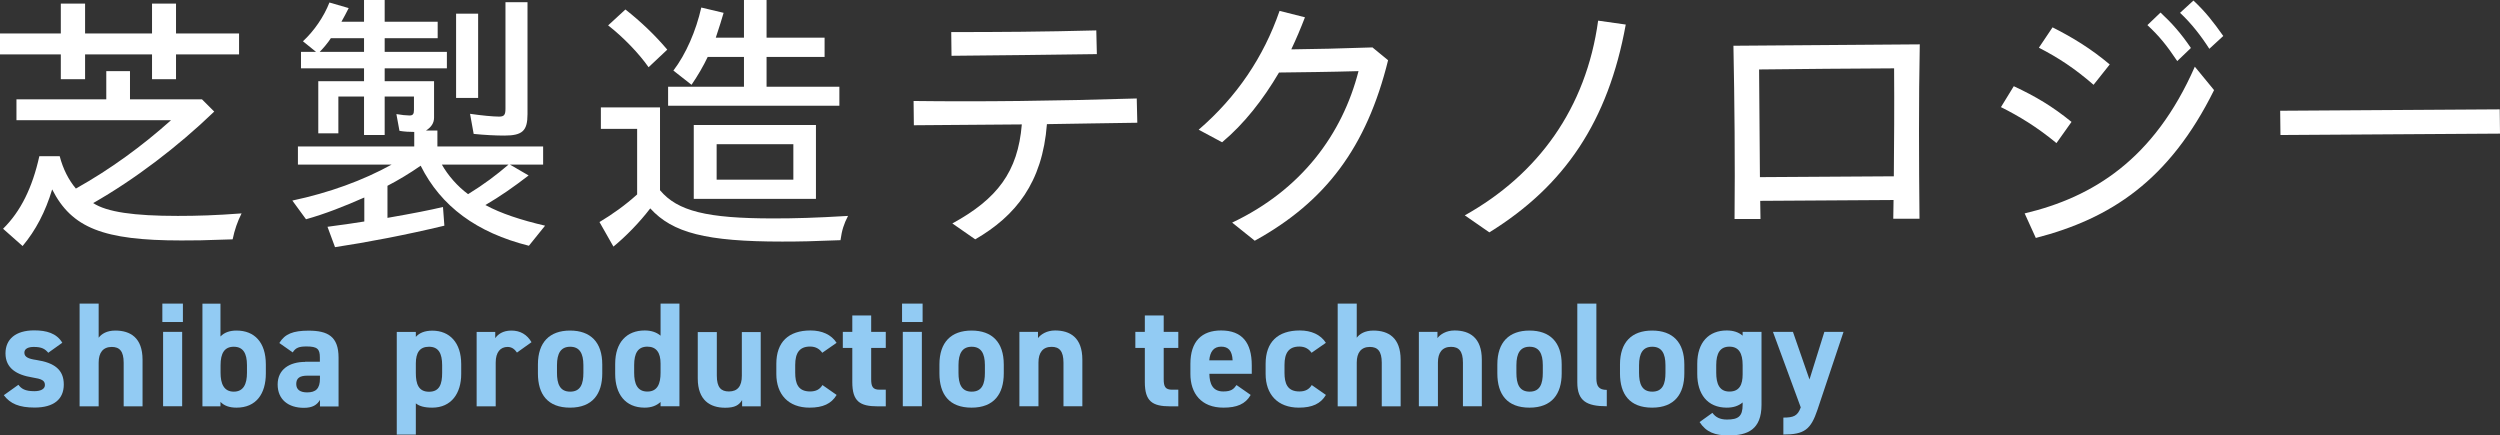 <?xml version="1.0" encoding="UTF-8"?><svg id="Layer_1" xmlns="http://www.w3.org/2000/svg" viewBox="0 0 268.86 46.83"><rect x="0" y="0" width="268.86" height="46.83" fill="#333333" stroke="none"/><defs><style>.cls-1{fill:#fff;}.cls-2{fill:#92cbf3;}</style></defs><path class="cls-1" d="M6.54,5.85H0v-2.25h6.54V.39h2.61v3.21h7.2V.39h2.58v3.21h6.78v2.25h-6.78v2.67h-2.58v-2.67h-7.2v2.67h-2.61v-2.67ZM.33,24.6c1.89-1.86,3.15-4.41,3.9-7.8h2.19c.36,1.38.96,2.55,1.74,3.48,3.75-2.1,7.14-4.59,10.23-7.35H1.77v-2.25h9.66v-3.03h2.55v3.03h7.74l1.32,1.32c-3.96,3.81-8.55,7.29-13.02,9.84,1.47.96,4.35,1.38,9.09,1.38,2.1,0,4.11-.06,6.87-.27-.45.9-.75,1.77-.96,2.79-3.3.12-4.08.12-5.52.12-8.4,0-11.79-1.35-13.89-5.49-.72,2.4-1.77,4.41-3.18,6.09l-2.1-1.86Z"/><path class="cls-1" d="M35.22,24.39c2.01-.27,3.06-.42,3.96-.57v-2.58c-2.1.93-4.23,1.77-6.27,2.34l-1.47-2.01c3.96-.84,7.59-2.16,10.68-3.87h-10.08v-1.95h12.51v-1.56c-.45,0-1.11-.03-1.59-.12l-.33-1.8c.51.09,1.08.15,1.41.15.36,0,.48-.15.48-.6v-1.44h-3.15v4.14h-2.22v-4.14h-2.76v3.96h-2.16v-5.61h4.92v-1.38h-6.78v-1.77h1.62l-1.41-1.14c1.2-1.11,2.25-2.64,2.85-4.17l2.07.6c-.27.51-.51,1.02-.78,1.47h2.43V0h2.22v2.34h5.7v1.77h-5.7v1.47h6.69v1.77h-6.69v1.38h5.31v3.93c0,.57-.3,1.02-.87,1.38h1.23v1.71h11.37v1.95h-3.57l2.01,1.17c-1.68,1.29-3.06,2.25-4.65,3.18,1.65.9,3.84,1.62,6.42,2.22l-1.74,2.16c-5.61-1.41-9.45-4.23-11.64-8.61-1.11.78-2.46,1.59-3.57,2.16v3.45c2.76-.48,4.59-.84,5.97-1.17l.15,2.01c-4.11.99-8.37,1.8-11.76,2.31l-.81-2.19ZM39.15,5.58v-1.47h-3.57c-.3.48-.84,1.11-1.2,1.47h4.77ZM54.69,17.7h-7.17c.66,1.17,1.68,2.34,2.82,3.18,1.71-1.05,3.06-2.07,4.35-3.18ZM49.05,1.47h2.37v9.06h-2.37V1.47ZM50.94,14.4l-.39-2.16c1.23.18,2.49.3,3.12.3.54,0,.69-.18.69-.84V.24h2.37v12.03c0,1.8-.54,2.31-2.49,2.31-.93,0-2.16-.06-3.3-.18Z"/><path class="cls-1" d="M64.47,23.88c1.41-.84,2.79-1.83,4.05-2.97v-7.05h-3.9v-2.31h6.36v8.91c1.89,2.25,5.04,3.03,12.18,3.03,2.34,0,4.56-.06,8.04-.27-.45.87-.66,1.53-.81,2.61-2.94.12-4.41.15-6.27.15-8.16,0-11.79-.93-14.19-3.57-1.14,1.5-2.64,3.03-3.96,4.11l-1.5-2.64ZM65.4,2.73l1.86-1.71c1.68,1.32,3.24,2.82,4.5,4.32l-2.01,1.89c-1.02-1.47-2.76-3.27-4.35-4.5ZM71.85,9.33h8.16v-3.21h-3.9c-.45.96-1.08,2.04-1.74,3l-1.95-1.53c1.35-1.77,2.43-4.26,3-6.78l2.4.57c-.24.84-.39,1.29-.84,2.67h3.03V0h2.43v4.05h6.24v2.07h-6.24v3.21h7.83v2.04h-18.42v-2.04ZM74.61,13.44h13.14v7.95h-13.14v-7.95ZM85.32,19.32v-3.81h-8.25v3.81h8.25Z"/><path class="cls-1" d="M102.42,24.03c4.83-2.64,7.05-5.55,7.47-10.65l-11.61.09-.03-2.61c7.14.09,15.21,0,24-.27l.06,2.61c-3.39.06-6.63.09-9.72.15-.48,6.3-3.36,9.87-7.71,12.39l-2.46-1.71ZM102.3,3.45c5.13,0,9.9-.03,15.6-.18l.06,2.55c-5.91.09-9.99.12-15.63.18l-.03-2.55Z"/><path class="cls-1" d="M132.51,23.94c7.47-3.54,11.85-9.51,13.59-16.29-3.09.09-6.21.12-8.55.15-1.71,2.91-3.75,5.52-6.12,7.5l-2.52-1.35c4.11-3.54,6.99-7.83,8.7-12.78l2.73.69c-.45,1.17-.93,2.31-1.47,3.45,2.46-.03,5.34-.09,8.73-.21l1.68,1.38c-2.31,9.36-6.72,15.21-14.34,19.41l-2.43-1.95Z"/><path class="cls-1" d="M157.53,23.16c7.89-4.41,13.05-11.52,14.34-20.94l2.97.42c-1.89,10.41-6.57,17.34-14.67,22.35l-2.64-1.83Z"/><path class="cls-1" d="M186.42,4.92c6.69-.06,13.35-.09,20.04-.15-.12,6.15-.09,12.6-.03,18.75h-2.82c0-.66.03-1.32.03-2.01l-14.34.09c0,.66.03,1.32.03,1.95h-2.79c.06-6.12,0-12.51-.12-18.63ZM189.27,19.05l14.4-.09c.03-3.54.06-7.44.03-11.61-4.86.03-9.69.06-14.52.12l.09,11.58Z"/><path class="cls-1" d="M215.19,11.52l1.38-2.25c2.37,1.11,4.14,2.16,6.21,3.84l-1.62,2.28c-2.1-1.74-4.05-2.91-5.97-3.87ZM217.74,22.95c7.32-1.74,13.92-5.79,18.3-15.78l2.07,2.52c-4.83,9.75-11.16,13.83-19.17,15.9l-1.2-2.64ZM219.27,5.13l1.47-2.19c2.19,1.11,4.11,2.28,6.15,3.99l-1.74,2.19c-2.04-1.77-3.78-2.91-5.88-3.99ZM230.94,2.7l1.41-1.35c1.23,1.14,2.19,2.22,3.27,3.81l-1.47,1.41c-1.14-1.71-1.95-2.7-3.21-3.87ZM234.45,1.38l1.44-1.32c1.26,1.17,2.13,2.28,3.21,3.81l-1.5,1.38c-.84-1.32-1.92-2.73-3.15-3.87Z"/><path class="cls-1" d="M245.22,11.91l23.61-.15.03,2.61-23.61.15-.03-2.61Z"/><path class="cls-2" d="M5.2,37.95c-.35-.42-.7-.64-1.57-.64-.53,0-1.01.16-1.01.62s.43.66,1.28.78c1.97.3,2.96,1.06,2.96,2.64s-1.07,2.48-3.14,2.48c-1.63,0-2.62-.4-3.31-1.33l1.57-1.12c.32.43.72.69,1.71.69.7,0,1.14-.24,1.14-.66,0-.5-.35-.66-1.36-.82-1.67-.27-2.88-.98-2.88-2.59,0-1.52,1.09-2.47,3.09-2.47,1.31,0,2.4.3,3.02,1.33l-1.5,1.07Z"/><path class="cls-2" d="M8.56,32.65h2.05v3.67c.3-.4.86-.77,1.79-.77,1.62,0,2.93.77,2.93,3.14v5.01h-2.03v-4.69c0-1.25-.45-1.7-1.28-1.7-.94,0-1.41.62-1.41,1.68v4.71h-2.05v-11.04Z"/><path class="cls-2" d="M17.46,32.65h2.21v1.98h-2.21v-1.98ZM17.54,35.69h2.05v8h-2.05v-8Z"/><path class="cls-2" d="M23.71,36.19c.43-.46,1.04-.64,1.73-.64,1.92,0,3.15,1.25,3.15,3.65v.96c0,2.19-1.04,3.68-3.15,3.68-.78,0-1.34-.21-1.73-.62v.48h-1.94v-11.04h1.94v3.54ZM26.56,40.1v-.83c0-1.28-.42-1.98-1.42-1.98s-1.42.7-1.42,1.98v.83c0,1.15.35,2.02,1.42,2.02s1.42-.86,1.42-2.02Z"/><path class="cls-2" d="M32.82,38.9h1.58v-.46c0-.9-.27-1.18-1.42-1.18-.78,0-1.17.11-1.5.64l-1.44-1.01c.59-.98,1.49-1.33,3.14-1.33,2.06,0,3.23.61,3.23,2.9v5.25h-2v-.7c-.32.54-.8.85-1.73.85-1.66,0-2.82-.88-2.82-2.51s1.28-2.43,2.96-2.43ZM34.4,40.4h-1.34c-.83,0-1.2.27-1.2.9s.46.9,1.17.9c.93,0,1.38-.4,1.38-1.49v-.3Z"/><path class="cls-2" d="M49.6,40.22c0,2.08-1.06,3.62-3.12,3.62-.83,0-1.39-.16-1.76-.46v3.36h-2.05v-11.04h2.05v.53c.38-.43.96-.67,1.78-.67,1.86,0,3.1,1.3,3.1,3.59v1.09ZM47.55,40.1v-.83c0-1.28-.4-1.98-1.41-1.98s-1.42.64-1.42,1.81v1.01c0,1.15.27,2.02,1.42,2.02s1.41-.86,1.41-2.02Z"/><path class="cls-2" d="M55.6,37.92c-.21-.3-.5-.61-1.01-.61-.77,0-1.28.56-1.28,1.68v4.71h-2.05v-8h2v.67c.27-.4.8-.82,1.74-.82s1.68.42,2.16,1.25l-1.57,1.12Z"/><path class="cls-2" d="M64.77,40.16c0,2.19-1.04,3.68-3.46,3.68s-3.46-1.44-3.46-3.68v-.96c0-2.4,1.26-3.65,3.46-3.65s3.46,1.25,3.46,3.65v.96ZM62.74,40.1v-.83c0-1.28-.42-1.98-1.42-1.98s-1.42.7-1.42,1.98v.83c0,1.15.29,2.02,1.42,2.02s1.42-.86,1.42-2.02Z"/><path class="cls-2" d="M71.04,32.65h2.03v11.04h-2.03v-.46c-.42.38-.96.61-1.71.61-2.1,0-3.17-1.49-3.17-3.62v-1.09c0-2.34,1.26-3.59,3.17-3.59.69,0,1.26.18,1.71.56v-3.46ZM71.04,40.1v-1.01c0-1.17-.46-1.81-1.42-1.81-1.01,0-1.42.7-1.42,1.98v.83c0,1.15.32,2.02,1.42,2.02s1.42-.86,1.42-2.02Z"/><path class="cls-2" d="M81.81,43.7h-2v-.67c-.34.54-.77.82-1.82.82-1.62,0-2.95-.8-2.95-3.15v-4.99h2.05v4.69c0,1.26.45,1.7,1.3,1.7.94,0,1.39-.58,1.39-1.68v-4.71h2.03v8Z"/><path class="cls-2" d="M89.97,42.48c-.56.94-1.47,1.36-2.91,1.36-2.29,0-3.57-1.44-3.57-3.62v-1.09c0-2.34,1.3-3.59,3.68-3.59,1.23,0,2.24.45,2.8,1.33l-1.54,1.07c-.27-.38-.67-.67-1.31-.67-1.15,0-1.6.7-1.6,1.98v.83c0,1.15.3,2.02,1.6,2.02.61,0,1.04-.21,1.33-.69l1.52,1.06Z"/><path class="cls-2" d="M90.64,35.69h1.02v-1.76h2.03v1.76h1.57v1.73h-1.57v3.35c0,.8.16,1.14.91,1.14h.66v1.79h-.86c-1.94,0-2.74-.54-2.74-2.61v-3.67h-1.02v-1.73Z"/><path class="cls-2" d="M97.01,32.65h2.21v1.98h-2.21v-1.98ZM97.09,35.69h2.05v8h-2.05v-8Z"/><path class="cls-2" d="M107.95,40.16c0,2.19-1.04,3.68-3.46,3.68s-3.46-1.44-3.46-3.68v-.96c0-2.4,1.26-3.65,3.46-3.65s3.46,1.25,3.46,3.65v.96ZM105.92,40.1v-.83c0-1.28-.42-1.98-1.42-1.98s-1.42.7-1.42,1.98v.83c0,1.15.29,2.02,1.42,2.02s1.42-.86,1.42-2.02Z"/><path class="cls-2" d="M109.63,35.69h2v.67c.3-.4.94-.82,1.84-.82,1.62,0,2.93.77,2.93,3.14v5.01h-2.03v-4.69c0-1.25-.45-1.7-1.28-1.7-.94,0-1.41.62-1.41,1.68v4.71h-2.05v-8Z"/><path class="cls-2" d="M122.1,35.69h1.02v-1.76h2.03v1.76h1.57v1.73h-1.57v3.35c0,.8.16,1.14.91,1.14h.66v1.79h-.86c-1.94,0-2.74-.54-2.74-2.61v-3.67h-1.02v-1.73Z"/><path class="cls-2" d="M134.5,42.48c-.56.98-1.49,1.36-2.93,1.36-2.4,0-3.55-1.55-3.55-3.62v-1.09c0-2.42,1.22-3.59,3.3-3.59,2.26,0,3.3,1.31,3.3,3.75v.91h-4.56c.02,1.1.37,1.9,1.5,1.9.85,0,1.12-.26,1.42-.69l1.52,1.06ZM130.05,38.75h2.51c-.05-1.04-.46-1.47-1.23-1.47-.82,0-1.2.56-1.28,1.47Z"/><path class="cls-2" d="M142.59,42.48c-.56.94-1.47,1.36-2.91,1.36-2.29,0-3.57-1.44-3.57-3.62v-1.09c0-2.34,1.3-3.59,3.68-3.59,1.23,0,2.24.45,2.8,1.33l-1.54,1.07c-.27-.38-.67-.67-1.31-.67-1.15,0-1.6.7-1.6,1.98v.83c0,1.15.3,2.02,1.6,2.02.61,0,1.04-.21,1.33-.69l1.52,1.06Z"/><path class="cls-2" d="M143.86,32.65h2.05v3.67c.3-.4.86-.77,1.79-.77,1.62,0,2.93.77,2.93,3.14v5.01h-2.03v-4.69c0-1.25-.45-1.7-1.28-1.7-.94,0-1.41.62-1.41,1.68v4.71h-2.05v-11.04Z"/><path class="cls-2" d="M152.59,35.69h2v.67c.3-.4.94-.82,1.84-.82,1.62,0,2.93.77,2.93,3.14v5.01h-2.03v-4.69c0-1.25-.45-1.7-1.28-1.7-.94,0-1.41.62-1.41,1.68v4.71h-2.05v-8Z"/><path class="cls-2" d="M167.95,40.16c0,2.19-1.04,3.68-3.46,3.68s-3.46-1.44-3.46-3.68v-.96c0-2.4,1.26-3.65,3.46-3.65s3.46,1.25,3.46,3.65v.96ZM165.92,40.1v-.83c0-1.28-.42-1.98-1.42-1.98s-1.42.7-1.42,1.98v.83c0,1.15.29,2.02,1.42,2.02s1.42-.86,1.42-2.02Z"/><path class="cls-2" d="M169.63,32.65h2.05v8.02c0,.86.26,1.26,1.12,1.26v1.76c-2.16,0-3.17-.56-3.17-2.56v-8.48Z"/><path class="cls-2" d="M181.14,40.16c0,2.19-1.04,3.68-3.46,3.68s-3.46-1.44-3.46-3.68v-.96c0-2.4,1.26-3.65,3.46-3.65s3.46,1.25,3.46,3.65v.96ZM179.11,40.1v-.83c0-1.28-.42-1.98-1.42-1.98s-1.42.7-1.42,1.98v.83c0,1.15.29,2.02,1.42,2.02s1.42-.86,1.42-2.02Z"/><path class="cls-2" d="M187.41,35.69h2.03v7.84c0,2.67-1.5,3.3-3.52,3.3-1.49,0-2.43-.35-3.14-1.44l1.38-.99c.35.48.82.72,1.57.72,1.22,0,1.68-.35,1.68-1.58v-.26c-.43.37-.99.56-1.71.56-2.1,0-3.17-1.49-3.17-3.62v-1.09c0-2.34,1.26-3.59,3.17-3.59.72,0,1.28.19,1.71.56v-.42ZM187.41,40.27v-1.01c0-1.28-.42-1.98-1.42-1.98s-1.42.7-1.42,1.98v.83c0,1.15.32,2.02,1.42,2.02s1.42-.78,1.42-1.84Z"/><path class="cls-2" d="M192.82,35.69l1.78,5.12,1.6-5.12h2.06l-2.8,8.37c-.72,2.15-1.42,2.67-3.67,2.67v-1.82c1.1,0,1.54-.18,1.87-1.1l-2.99-8.12h2.15Z"/></svg>